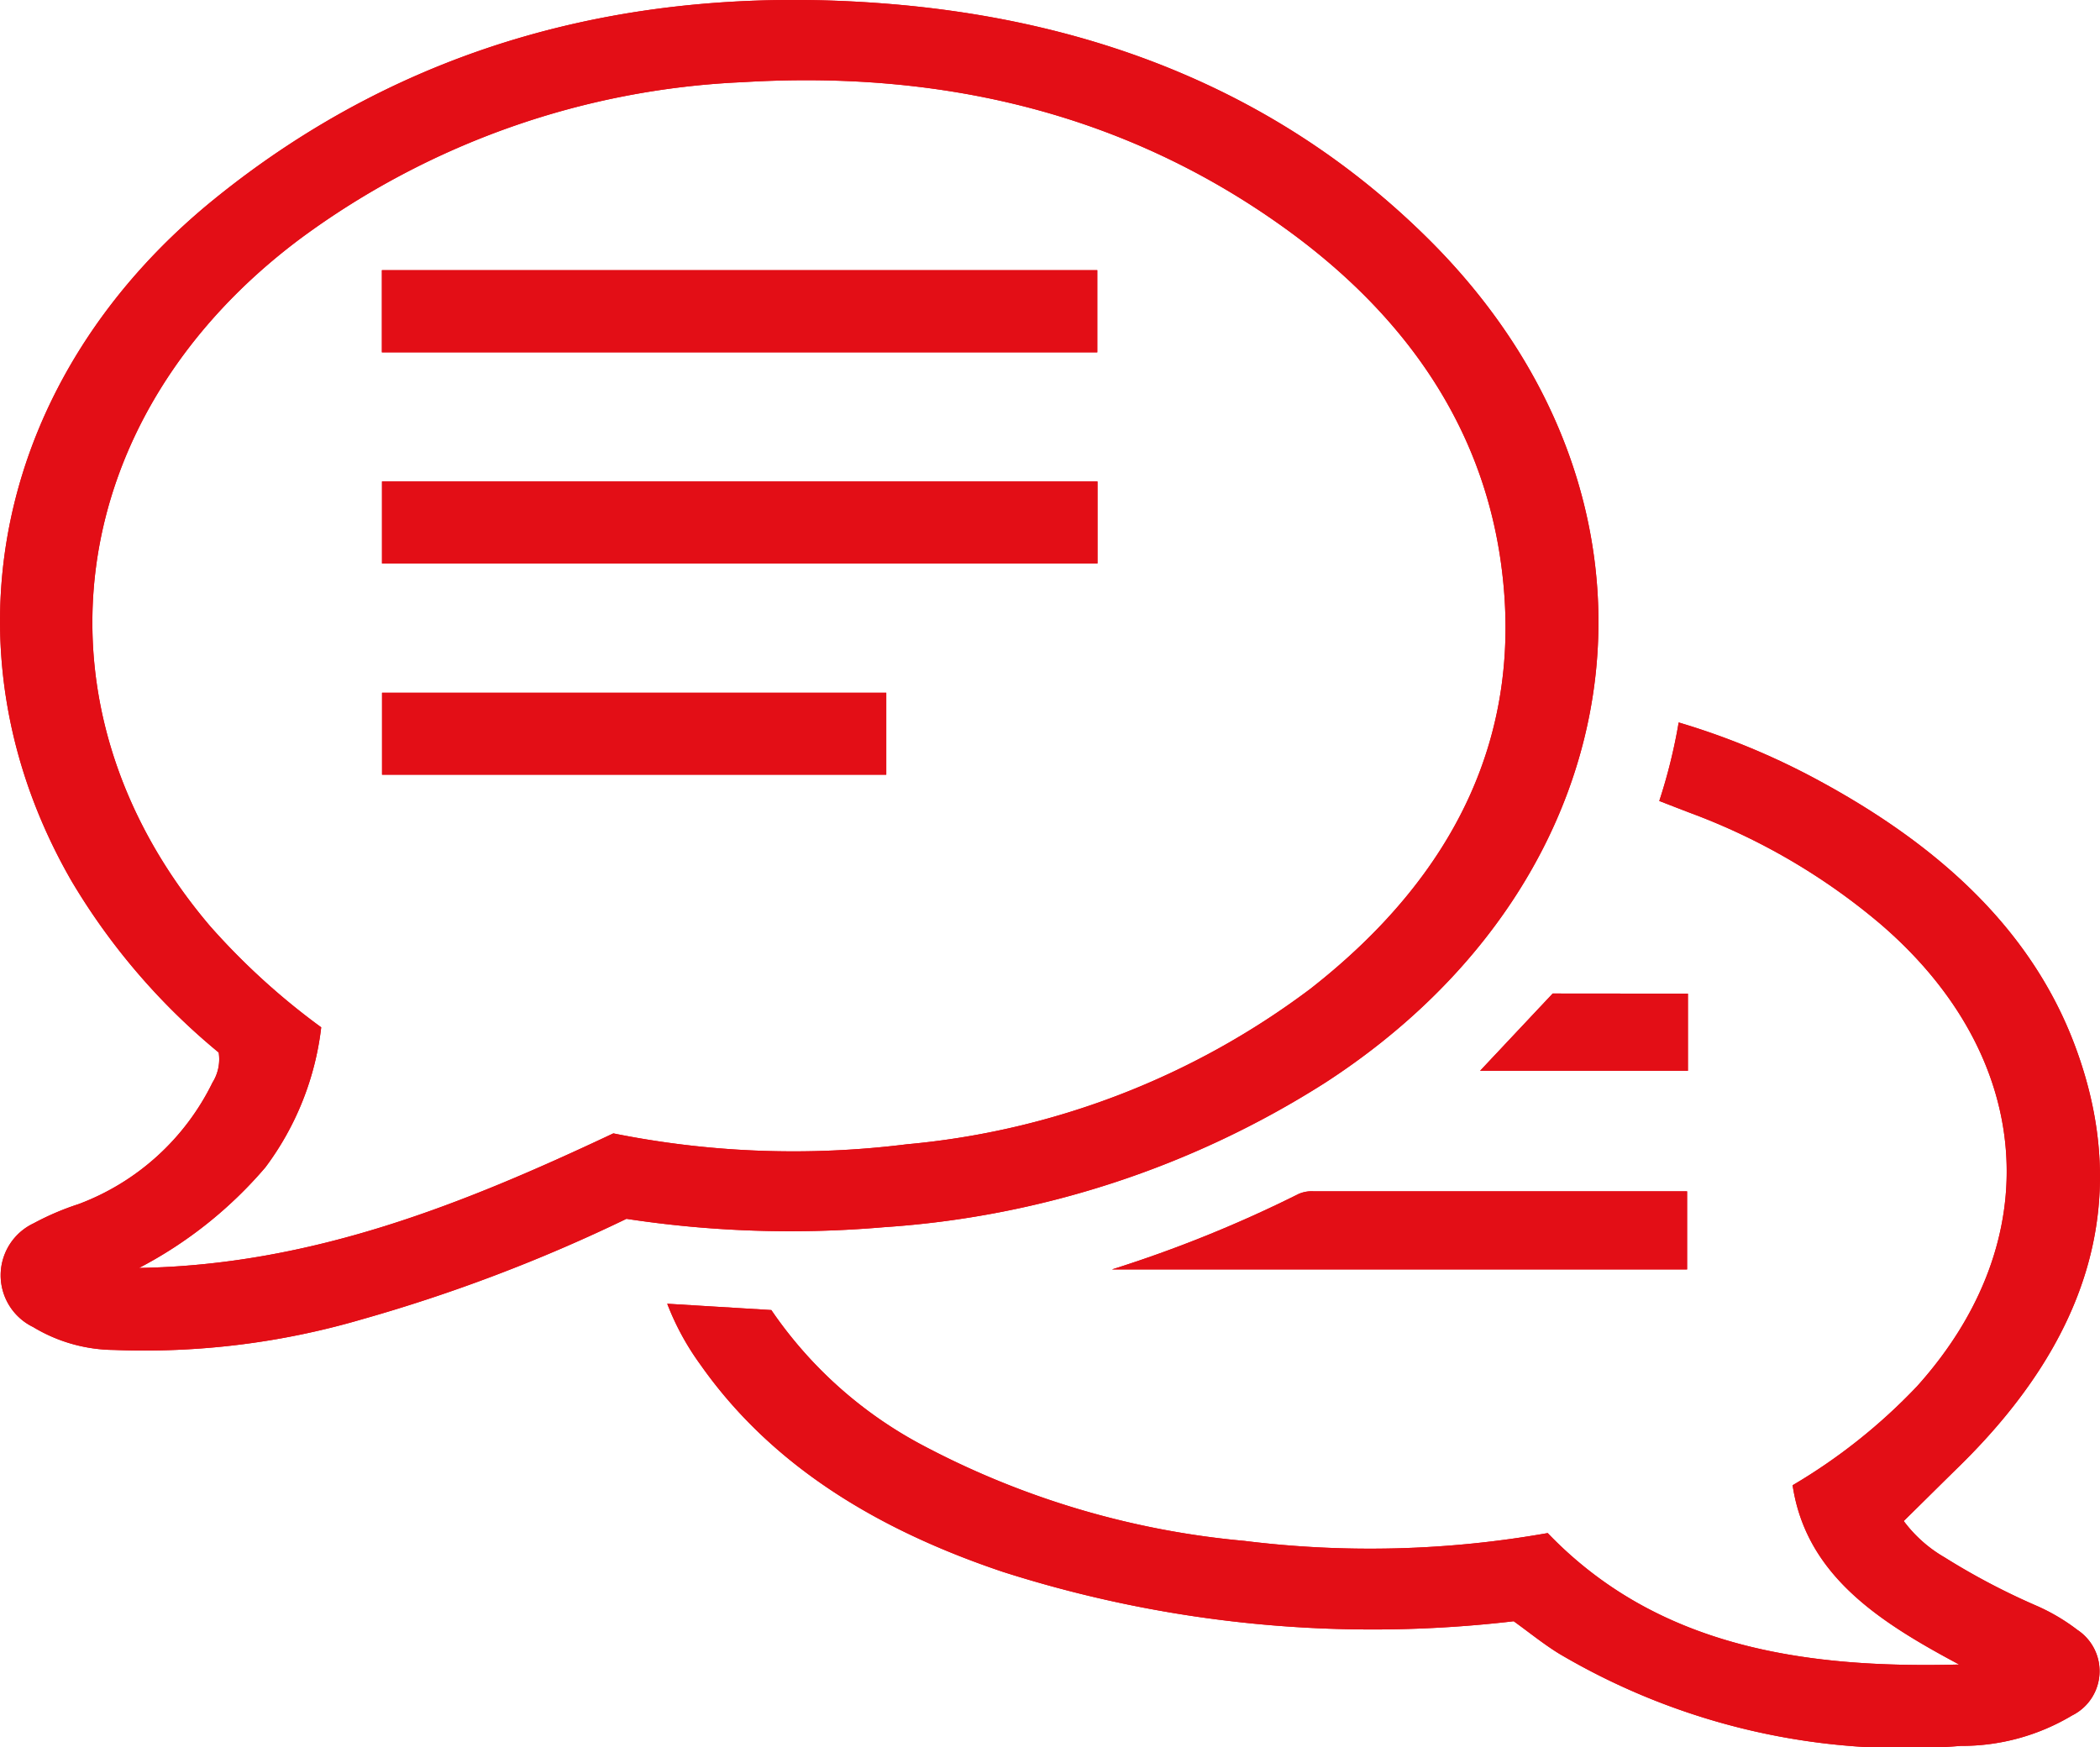 <svg xmlns="http://www.w3.org/2000/svg" width="80.688" height="67.138" viewBox="0 0 80.688 67.138">
  <g id="Raggruppa_213" data-name="Raggruppa 213" transform="translate(-1441.191 -656.578)">
    <path id="Tracciato_378" data-name="Tracciato 378" d="M1464.759,700.131a35.022,35.022,0,0,0,11.269.419,30.316,30.316,0,0,0,15.52-5.981c5.575-4.362,8.22-9.807,7.315-16.353-.722-5.232-3.641-9.5-8.269-12.843-6.043-4.365-13.071-6.107-20.857-5.638a30.862,30.862,0,0,0-16.964,5.982c-9.189,6.836-10.679,18.015-3.513,26.446a26.706,26.706,0,0,0,4.273,3.892,11.132,11.132,0,0,1-2.145,5.381,16.286,16.286,0,0,1-4.855,3.866c6.655-.115,12.455-2.452,18.226-5.172m.5,3.285a62.374,62.374,0,0,1-10.21,3.875,29.71,29.71,0,0,1-9.477,1.163,6.1,6.1,0,0,1-3.11-.882,2.208,2.208,0,0,1,.025-3.986,10.421,10.421,0,0,1,1.724-.737,9.394,9.394,0,0,0,5.146-4.673,1.686,1.686,0,0,0,.237-1.152,25.178,25.178,0,0,1-5.656-6.593c-5.13-8.9-2.948-19.382,5.517-26.225,7.27-5.879,15.944-8.256,25.749-7.489,8.307.65,15.4,3.591,20.918,9.094,10.031,10.007,8.222,24.433-4.005,32.368a35.987,35.987,0,0,1-16.967,5.558,41.786,41.786,0,0,1-9.89-.322" transform="translate(0 0)" fill="#e30e16"/>
    <path id="Tracciato_379" data-name="Tracciato 379" d="M1464.759,700.131a35.022,35.022,0,0,0,11.269.419,30.316,30.316,0,0,0,15.52-5.981c5.575-4.362,8.22-9.807,7.315-16.353-.722-5.232-3.641-9.5-8.269-12.843-6.043-4.365-13.071-6.107-20.857-5.638a30.862,30.862,0,0,0-16.964,5.982c-9.189,6.836-10.679,18.015-3.513,26.446a26.706,26.706,0,0,0,4.273,3.892,11.132,11.132,0,0,1-2.145,5.381,16.286,16.286,0,0,1-4.855,3.866c6.655-.115,12.455-2.452,18.226-5.172m.5,3.285a62.374,62.374,0,0,1-10.21,3.875,29.71,29.71,0,0,1-9.477,1.163,6.1,6.1,0,0,1-3.11-.882,2.208,2.208,0,0,1,.025-3.986,10.421,10.421,0,0,1,1.724-.737,9.394,9.394,0,0,0,5.146-4.673,1.686,1.686,0,0,0,.237-1.152,25.178,25.178,0,0,1-5.656-6.593c-5.13-8.9-2.948-19.382,5.517-26.225,7.27-5.879,15.944-8.256,25.749-7.489,8.307.65,15.4,3.591,20.918,9.094,10.031,10.007,8.222,24.433-4.005,32.368a35.987,35.987,0,0,1-16.967,5.558,41.786,41.786,0,0,1-9.89-.322" transform="translate(0 0)" fill="#e30e16"/>
    <path id="Tracciato_380" data-name="Tracciato 380" d="M1492.91,674.325a20.967,20.967,0,0,0,.746-3.018,27.934,27.934,0,0,1,5.462,2.275c4.539,2.469,8.116,5.692,9.784,10.2,2.256,6.088.328,11.388-4.42,16.063-.7.686-1.389,1.372-2.179,2.149a5.179,5.179,0,0,0,1.564,1.393,26.524,26.524,0,0,0,3.515,1.853,7.563,7.563,0,0,1,1.593.937,1.9,1.9,0,0,1-.205,3.289,8.253,8.253,0,0,1-4.278,1.169,26.122,26.122,0,0,1-15.424-3.54c-.616-.379-1.173-.835-1.751-1.25a46.644,46.644,0,0,1-19.634-1.9c-4.793-1.612-8.876-4.062-11.616-7.962a10.17,10.17,0,0,1-1.274-2.339l4,.243a16.216,16.216,0,0,0,5.864,5.223,32.619,32.619,0,0,0,12.312,3.647,39.145,39.145,0,0,0,11.654-.3c4.164,4.333,9.749,5.213,15.81,5.051-3.078-1.642-5.881-3.432-6.4-6.889a21.884,21.884,0,0,0,4.773-3.794c5.076-5.634,4.512-12.7-1.4-17.774a24.425,24.425,0,0,0-7.3-4.265c-.371-.141-.743-.287-1.206-.466" transform="translate(12.035 13.033)" fill="#e30e16"/>
    <path id="Tracciato_381" data-name="Tracciato 381" d="M1492.91,674.325a20.967,20.967,0,0,0,.746-3.018,27.934,27.934,0,0,1,5.462,2.275c4.539,2.469,8.116,5.692,9.784,10.2,2.256,6.088.328,11.388-4.42,16.063-.7.686-1.389,1.372-2.179,2.149a5.179,5.179,0,0,0,1.564,1.393,26.524,26.524,0,0,0,3.515,1.853,7.563,7.563,0,0,1,1.593.937,1.9,1.9,0,0,1-.205,3.289,8.253,8.253,0,0,1-4.278,1.169,26.122,26.122,0,0,1-15.424-3.54c-.616-.379-1.173-.835-1.751-1.25a46.644,46.644,0,0,1-19.634-1.9c-4.793-1.612-8.876-4.062-11.616-7.962a10.17,10.17,0,0,1-1.274-2.339l4,.243a16.216,16.216,0,0,0,5.864,5.223,32.619,32.619,0,0,0,12.312,3.647,39.145,39.145,0,0,0,11.654-.3c4.164,4.333,9.749,5.213,15.81,5.051-3.078-1.642-5.881-3.432-6.4-6.889a21.884,21.884,0,0,0,4.773-3.794c5.076-5.634,4.512-12.7-1.4-17.774a24.425,24.425,0,0,0-7.3-4.265c-.371-.141-.743-.287-1.206-.466" transform="translate(12.035 13.033)" fill="#e30e16"/>
    <path id="Tracciato_382" data-name="Tracciato 382" d="M1463.86,683.867a48.873,48.873,0,0,0,7.17-2.9,1.252,1.252,0,0,1,.588-.1c4.757,0,9.511,0,14.338,0v3Z" transform="translate(20.058 21.491)" fill="#e30e16"/>
    <path id="Tracciato_383" data-name="Tracciato 383" d="M1463.86,683.867a48.873,48.873,0,0,0,7.17-2.9,1.252,1.252,0,0,1,.588-.1c4.757,0,9.511,0,14.338,0v3Z" transform="translate(20.058 21.491)" fill="#e30e16"/>
    <path id="Tracciato_384" data-name="Tracciato 384" d="M1479.349,676.836V679.8h-7.986l2.79-2.969Z" transform="translate(26.697 17.925)" fill="#e30e16"/>
    <path id="Tracciato_385" data-name="Tracciato 385" d="M1479.349,676.836V679.8h-7.986l2.79-2.969Z" transform="translate(26.697 17.925)" fill="#e30e16"/>
    <rect id="Rettangolo_148" data-name="Rettangolo 148" width="27.488" height="3.157" transform="translate(1455.864 666.96)" fill="#e30e16"/>
    <rect id="Rettangolo_149" data-name="Rettangolo 149" width="27.488" height="3.157" transform="translate(1455.864 666.96)" fill="#e30e16"/>
    <rect id="Rettangolo_150" data-name="Rettangolo 150" width="27.492" height="3.15" transform="translate(1455.868 675.08)" fill="#e30e16"/>
    <rect id="Rettangolo_151" data-name="Rettangolo 151" width="27.492" height="3.15" transform="translate(1455.868 675.08)" fill="#e30e16"/>
    <rect id="Rettangolo_152" data-name="Rettangolo 152" width="19.374" height="3.15" transform="translate(1455.87 683.198)" fill="#e30e16"/>
    <rect id="Rettangolo_153" data-name="Rettangolo 153" width="19.374" height="3.15" transform="translate(1455.87 683.198)" fill="#e30e16"/>
  </g>
</svg>
